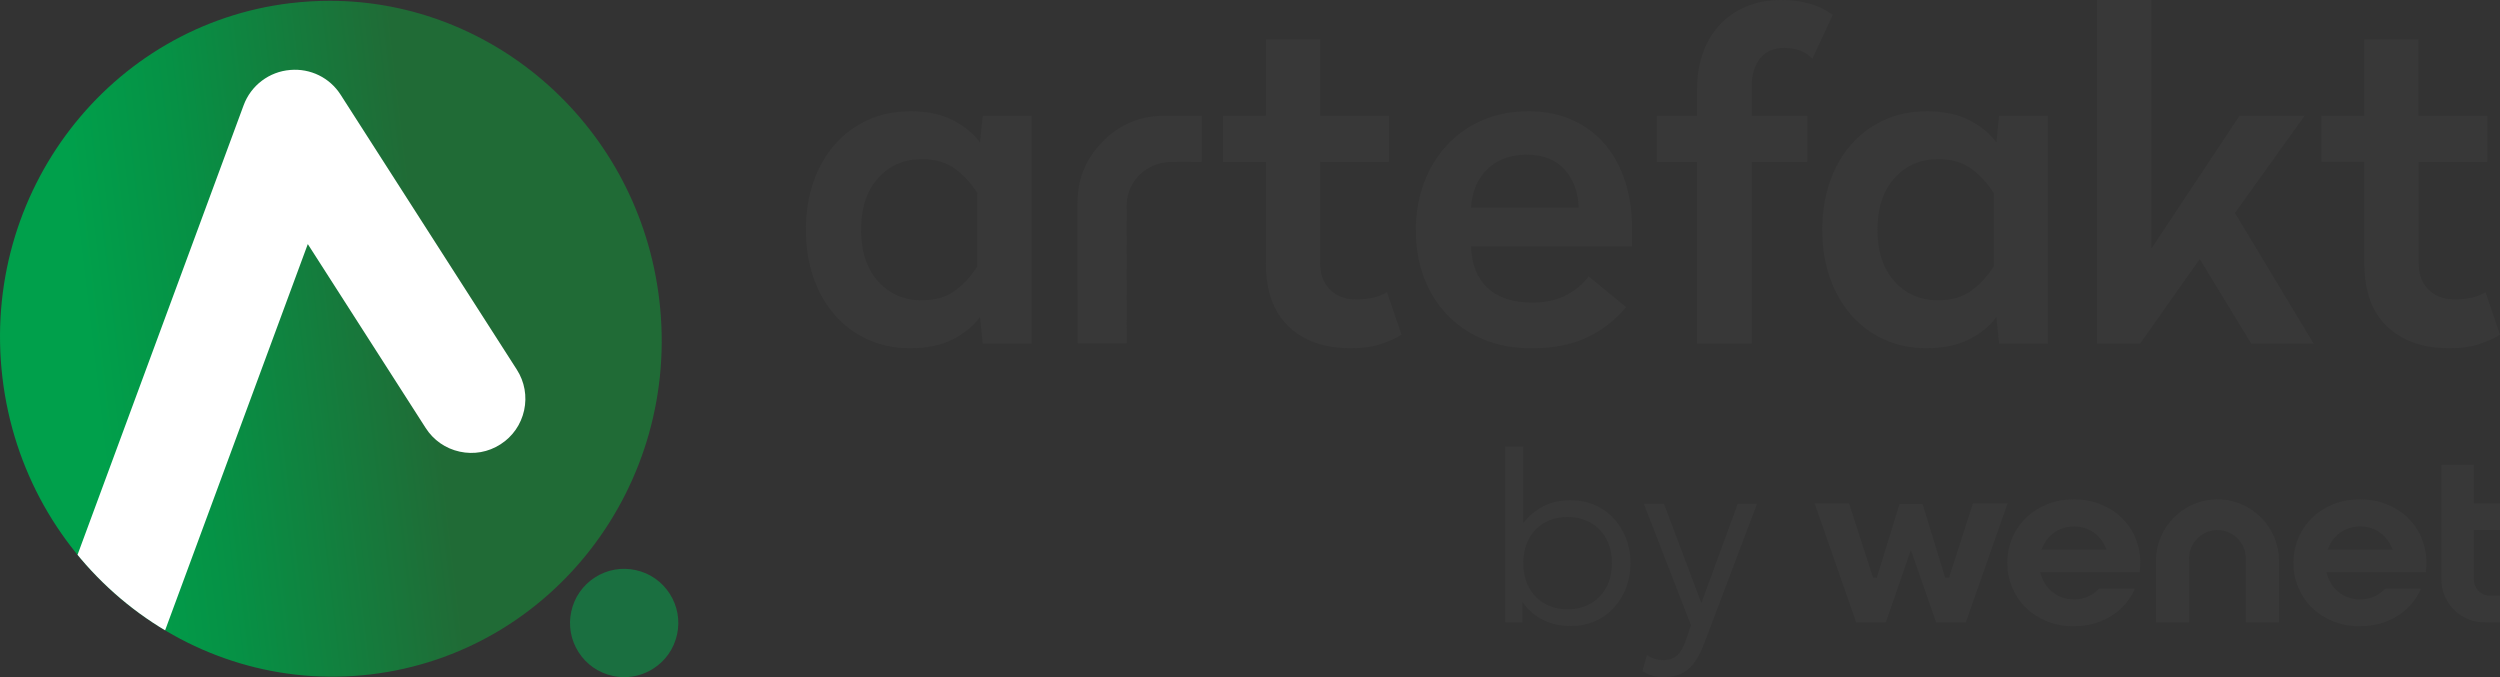 <?xml version="1.0" encoding="UTF-8"?>
<svg id="Warstwa_1" data-name="Warstwa 1" xmlns="http://www.w3.org/2000/svg" xmlns:xlink="http://www.w3.org/1999/xlink" viewBox="0 0 716.05 193.94">
  <rect x="0" y="0" width="716.05" height="193.94" fill="#333333" stroke="none"/>
  <defs>
    <style>
      .cls-1 {
        fill: url(#Gradient_bez_nazwy);
      }

      .cls-2 {
        fill: #fff;
      }

      .cls-3 {
        fill: #1a6f40;
      }

      .cls-4 {
        fill: none;
      }

      .cls-5 {
        clip-path: url(#clippath-1);
      }

      .cls-6 {
        fill: #383838;
      }

      .cls-7 {
        clip-path: url(#clippath);
      }
    </style>
    <clipPath id="clippath">
      <path class="cls-4" d="M83.35.88C31.4,7.05-5.6,55.09.7,108.19c6.3,53.1,53.53,91.14,105.48,84.97,51.95-6.17,88.96-54.21,82.65-107.31C182.98,36.55,141.84.22,94.4.23c-3.65,0-7.34.22-11.05.66"/>
    </clipPath>
    <linearGradient id="Gradient_bez_nazwy" data-name="Gradient bez nazwy" x1="9.09" y1="396.77" x2="10.21" y2="396.77" gradientTransform="translate(-1544.15 -67281.84) scale(169.82)" gradientUnits="userSpaceOnUse">
      <stop offset="0" stop-color="#00a04b"/>
      <stop offset=".14" stop-color="#00a04b"/>
      <stop offset=".31" stop-color="#069145"/>
      <stop offset=".65" stop-color="#206b36"/>
      <stop offset="1" stop-color="#206b36"/>
    </linearGradient>
    <clipPath id="clippath-1">
      <path class="cls-4" d="M83.35.88C31.4,7.05-5.6,55.09.7,108.19c6.3,53.1,53.53,91.14,105.48,84.97,51.95-6.17,88.96-54.21,82.65-107.31C182.98,36.55,141.84.22,94.4.23c-3.65,0-7.34.22-11.05.66"/>
    </clipPath>
  </defs>
  <g class="cls-7">
    <rect class="cls-1" x="-16.64" y="-10.91" width="222.81" height="221.38" transform="translate(-11.1 11.87) rotate(-6.77)"/>
  </g>
  <path class="cls-3" d="M178.8,193.94c-1.11,0-2.23-.12-3.34-.36-4.05-.88-7.51-3.29-9.74-6.78-2.24-3.49-2.98-7.64-2.09-11.68.89-4.05,3.29-7.5,6.78-9.74,3.49-2.24,7.64-2.98,11.68-2.09,4.05.88,7.5,3.29,9.74,6.78,2.23,3.49,2.98,7.64,2.09,11.68-.89,4.05-3.29,7.5-6.78,9.74-2.53,1.62-5.4,2.46-8.34,2.46"/>
  <path class="cls-6" d="M260.62,31.86c4.92,0,9.04.86,12.37,2.59,3.32,1.73,5.89,3.84,7.71,6.35l.78-7.64h13.99v65.28h-13.99l-.78-7.64c-1.82,2.5-4.38,4.62-7.71,6.35-3.32,1.73-7.45,2.59-12.37,2.59-4.4,0-8.44-.84-12.11-2.52-3.67-1.68-6.82-4.03-9.46-7.06-2.63-3.02-4.67-6.61-6.09-10.75-1.43-4.15-2.14-8.68-2.14-13.6s.72-9.45,2.14-13.6c1.42-4.15,3.45-7.73,6.09-10.75,2.63-3.02,5.78-5.38,9.46-7.06,3.67-1.68,7.71-2.52,12.11-2.52h0ZM263.99,45.59c-5.09,0-9.26,1.82-12.5,5.44-3.24,3.62-4.86,8.55-4.86,14.77s1.62,11.14,4.86,14.77c3.24,3.62,7.4,5.44,12.5,5.44,3.88,0,7.08-.93,9.59-2.79,2.51-1.85,4.62-4.17,6.34-6.93v-20.99c-1.72-2.76-3.84-5.07-6.34-6.93-2.51-1.85-5.7-2.79-9.59-2.79M378.1,11.27h-15.54v21.89h-12.3v13.21h12.3v29.01c0,7.95,2.18,13.99,6.54,18.14,4.36,4.15,10.29,6.22,17.81,6.22,3.29,0,6.11-.38,8.49-1.16,2.37-.78,4.38-1.69,6.02-2.72l-4.15-12.17c-.95.61-2.15,1.1-3.62,1.49-1.47.39-3.24.58-5.31.58-3.02,0-5.48-.93-7.38-2.79-1.9-1.85-2.85-4.42-2.85-7.71v-28.89h19.69v-13.21h-19.69V11.27ZM437.54,31.86c5,0,9.39.89,13.14,2.66,3.76,1.77,6.86,4.17,9.32,7.19,2.46,3.02,4.31,6.54,5.57,10.56,1.25,4.01,1.88,8.31,1.88,12.89v5.44h-46.11c.17,5.18,1.77,9.15,4.79,11.92,3.02,2.77,7.25,4.15,12.69,4.15,3.88,0,7.19-.74,9.91-2.2,2.72-1.47,4.81-3.24,6.28-5.31l10.75,8.81c-3.29,3.89-7.11,6.83-11.46,8.81-4.36,1.99-9.57,2.98-15.61,2.98-5.09,0-9.67-.84-13.73-2.52-4.06-1.68-7.54-4.03-10.43-7.06-2.9-3.02-5.11-6.58-6.67-10.68-1.55-4.1-2.33-8.61-2.33-13.54s.78-9.46,2.33-13.6c1.55-4.15,3.76-7.75,6.61-10.81,2.85-3.06,6.24-5.44,10.17-7.13,3.93-1.68,8.22-2.52,12.89-2.52h0ZM437.28,44.3c-4.67,0-8.42,1.38-11.27,4.15-2.85,2.77-4.4,6.44-4.67,11.01h30.83c-.17-4.49-1.53-8.13-4.08-10.94-2.55-2.81-6.15-4.21-10.81-4.21h0ZM510.17,0c-3.71,0-7.06.63-10.04,1.88-2.98,1.25-5.51,3-7.58,5.25-2.07,2.25-3.67,4.93-4.79,8.03-1.12,3.11-1.69,6.52-1.69,10.23v7.77h-11.53v13.21h11.53v52.07h15.67v-52.07h15.93v-13.21h-15.93v-8.55c0-3.28.8-5.91,2.4-7.9,1.6-1.99,3.9-2.98,6.93-2.98,3.46,0,6.14,1.04,8.03,3.11l5.83-12.56C521.13,1.43,516.2,0,510.16,0h0ZM551.73,31.86c4.92,0,9.04.86,12.37,2.59,3.32,1.73,5.89,3.84,7.71,6.35l.77-7.64h13.99v65.28h-13.99l-.77-7.64c-1.81,2.5-4.38,4.62-7.71,6.35-3.32,1.73-7.45,2.59-12.37,2.59-4.4,0-8.44-.84-12.11-2.52-3.67-1.68-6.82-4.03-9.46-7.06-2.63-3.02-4.67-6.61-6.09-10.75-1.43-4.15-2.14-8.68-2.14-13.6s.72-9.45,2.14-13.6c1.42-4.15,3.45-7.73,6.09-10.75,2.63-3.02,5.78-5.38,9.46-7.06,3.67-1.68,7.71-2.52,12.11-2.52h0ZM555.1,45.59c-5.09,0-9.26,1.82-12.5,5.44-3.24,3.62-4.86,8.55-4.86,14.77s1.62,11.14,4.86,14.77c3.24,3.62,7.4,5.44,12.5,5.44,3.89,0,7.08-.93,9.59-2.79,2.51-1.85,4.62-4.17,6.35-6.93v-20.99c-1.73-2.76-3.84-5.07-6.35-6.93-2.51-1.85-5.7-2.79-9.59-2.79M616.19,71.23V0h-15.54v98.43h12.31l17.09-24.22,14.76,24.22h17.87l-22.54-37.43,19.95-27.85h-18.65l-25.26,38.08h0ZM692.73,33.16V11.27h-15.54v21.9h-12.3v13.21h12.3v29.01c0,7.94,2.18,13.98,6.54,18.13,4.36,4.15,10.3,6.22,17.81,6.22,3.28,0,6.11-.38,8.49-1.16,2.37-.78,4.38-1.69,6.02-2.72l-4.15-12.17c-.95.61-2.15,1.1-3.62,1.49-1.47.39-3.24.58-5.31.58-3.02,0-5.48-.93-7.38-2.79-1.9-1.85-2.85-4.42-2.85-7.71v-28.89h19.69v-13.21h-19.7ZM333.48,33.15c-6.88,0-12.74,2.44-17.59,7.32-4.05,4.07-6.4,8.81-7.07,14.22-.04.29-.18,2.27-.18,2.27-.01.34-.02.7-.02,1.05v25.07h.02v15.28h14.09c-.01-13.12-.02-26.25-.03-39.36,0-.98.1-2.45.67-4.12.84-2.45,2.26-4.05,3.05-4.84,2.71-2.66,5.82-3.27,6.79-3.44.61-.11,1.09-.2,2.01-.2,3-.01,6-.03,9-.04v-13.21h-10.73Z"/>
  <g class="cls-5">
    <path class="cls-2" d="M27.66,204.42c-1.81,0-3.63-.32-5.38-.97-8.02-2.97-12.13-11.9-9.17-19.92L69.79,30.12c2.09-5.65,7.32-9.61,13.33-10.08,5.77-.51,11.31,2.2,14.43,7.07l49.17,76.71h0s1.3,2.03,1.3,2.03c2.24,3.49,2.98,7.64,2.1,11.68-.89,4.05-3.29,7.51-6.78,9.74-3.49,2.24-7.64,2.98-11.68,2.09-4.05-.88-7.51-3.29-9.74-6.78l-33.76-52.67-45.95,124.38c-1.43,3.89-4.3,6.98-8.06,8.71-2.07.95-4.27,1.43-6.48,1.43"/>
  </g>
  <g>
    <g>
      <polygon class="cls-6" points="565.07 144.21 558.25 165.46 557.13 165.46 550.67 144.35 544.06 144.35 537.57 165.46 536.48 165.46 529.62 144.21 519.76 144.21 531.64 178.24 540.15 178.24 547.31 157.53 554.55 178.24 563.06 178.24 575 144.21 565.07 144.21"/>
      <path class="cls-6" d="M611.68,154.15c-.92-2.19-2.23-4.12-3.92-5.78-1.73-1.71-3.78-2.98-6.03-3.9-2.47-1.01-5.09-1.44-7.75-1.44s-5.28.43-7.74,1.44c-2.24.92-4.27,2.2-6.01,3.9-1.69,1.67-2.99,3.59-3.91,5.78-.94,2.24-1.38,4.62-1.38,7.06s.45,4.82,1.4,7.07c.92,2.17,2.21,4.11,3.89,5.76,1.73,1.7,3.76,2.97,5.99,3.89,2.44,1,5.03,1.44,7.67,1.44s5.31-.42,7.8-1.42c2.11-.85,4.06-2.02,5.72-3.57l.42-.42c1.56-1.55,2.78-3.35,3.67-5.36h-10.3c-.06.06-.12.13-.18.19-.89.94-1.94,1.65-3.13,2.15-1.23.52-2.54.75-3.87.75s-2.62-.24-3.85-.75c-1.2-.5-2.25-1.23-3.16-2.15-.93-.96-1.63-2.08-2.12-3.32-.09-.23-.17-.47-.25-.7l-.27-.87h28.48c.12-.89.18-1.78.18-2.68,0-1.46-.16-2.92-.5-4.34-.22-.93-.52-1.83-.89-2.71ZM584.72,157.38l.44-.95c.47-1.03,1.1-1.95,1.88-2.76.9-.93,1.94-1.65,3.14-2.14,1.23-.51,2.52-.75,3.85-.75s2.64.24,3.87.75c1.19.5,2.25,1.22,3.15,2.15.78.81,1.4,1.74,1.87,2.76l.44.95h-18.62Z"/>
      <path class="cls-6" d="M635.13,143.02c-9.69,0-17.62,7.93-17.62,17.62v17.6h9.5v-18.3c0-4.47,3.65-8.12,8.12-8.12s8.12,3.65,8.12,8.12v18.3h9.5v-17.6c0-9.69-7.93-17.62-17.62-17.62Z"/>
      <path class="cls-6" d="M693.63,154.15c-.92-2.19-2.23-4.12-3.92-5.78-1.73-1.71-3.78-2.98-6.03-3.9-2.47-1.01-5.09-1.44-7.75-1.44s-5.27.43-7.74,1.44c-2.24.92-4.27,2.2-6.01,3.9-1.69,1.67-2.99,3.59-3.91,5.78-.94,2.24-1.38,4.62-1.38,7.06s.45,4.82,1.4,7.07c.92,2.17,2.21,4.11,3.89,5.76,1.73,1.7,3.76,2.97,5.99,3.89,2.44,1,5.03,1.44,7.67,1.44s5.31-.42,7.8-1.42c2.11-.85,4.06-2.02,5.72-3.57l.42-.42c1.56-1.55,2.78-3.35,3.67-5.36h-10.3c-.06.06-.12.13-.18.19-.89.94-1.94,1.65-3.13,2.15-1.23.52-2.54.75-3.87.75s-2.62-.24-3.85-.75c-1.2-.5-2.25-1.23-3.16-2.15-.93-.96-1.63-2.08-2.12-3.32-.09-.23-.17-.47-.25-.7l-.27-.87h28.48c.12-.89.18-1.78.18-2.68,0-1.46-.16-2.92-.5-4.34-.22-.93-.52-1.83-.89-2.71ZM666.67,157.38l.44-.95c.47-1.03,1.1-1.95,1.88-2.76.9-.93,1.94-1.65,3.14-2.14,1.23-.51,2.52-.75,3.85-.75s2.64.24,3.87.75c1.19.5,2.25,1.22,3.15,2.15.78.81,1.4,1.74,1.87,2.76l.43.95h-18.62Z"/>
      <path class="cls-6" d="M716.05,151.82v-7.63h-7.47v-11.02h-9.31v32.84c0,5.87,4.24,10.95,10,12.02.74.14,1.48.21,2.23.21h4.55v-7.63h-2.94c-2.49,0-4.53-2.03-4.53-4.53v-14.27h7.47Z"/>
    </g>
    <g>
      <path class="cls-6" d="M449.94,179.3c-2.35,0-4.46-.34-6.33-1.03-1.86-.69-3.49-1.64-4.88-2.87-1.39-1.22-2.55-2.62-3.48-4.18l.8-1.12v8.14h-4.93v-50.33h5.17v24.36l-.94-1.15c1.49-2.28,3.43-4.16,5.82-5.63,2.39-1.47,5.29-2.2,8.72-2.2s6.39.82,8.96,2.45c2.57,1.63,4.58,3.81,6.01,6.54,1.43,2.73,2.15,5.73,2.15,9.02,0,2.49-.41,4.83-1.24,7.01-.83,2.18-2,4.1-3.51,5.75-1.51,1.65-3.31,2.94-5.4,3.86-2.09.92-4.4,1.38-6.94,1.38ZM449,174.51c2.47,0,4.65-.54,6.55-1.63,1.9-1.08,3.4-2.61,4.49-4.58,1.1-1.97,1.64-4.3,1.64-7.01s-.55-5.04-1.64-7.02c-1.1-1.98-2.59-3.51-4.49-4.58-1.9-1.07-4.08-1.61-6.55-1.61s-4.66.54-6.57,1.61c-1.91,1.07-3.41,2.6-4.49,4.58s-1.63,4.32-1.63,7.02.54,5.04,1.63,7.01c1.08,1.97,2.58,3.49,4.49,4.58s4.1,1.63,6.57,1.63Z"/>
      <path class="cls-6" d="M476.5,193.94c-1,0-2-.12-2.99-.37-.99-.24-2.02-.69-3.09-1.35l1.29-4.58c.7.49,1.46.85,2.29,1.08.83.23,1.54.35,2.15.35,1.86,0,3.27-.45,4.23-1.36.96-.91,1.76-2.29,2.41-4.16l1.54-4.47-13.49-34.74h5.77l10.69,28.41,10.41-28.41h5.52l-15.06,39.84c-1,2.61-2.07,4.62-3.22,6.03-1.14,1.41-2.41,2.38-3.81,2.92-1.4.54-2.95.8-4.65.8Z"/>
    </g>
  </g>
</svg>